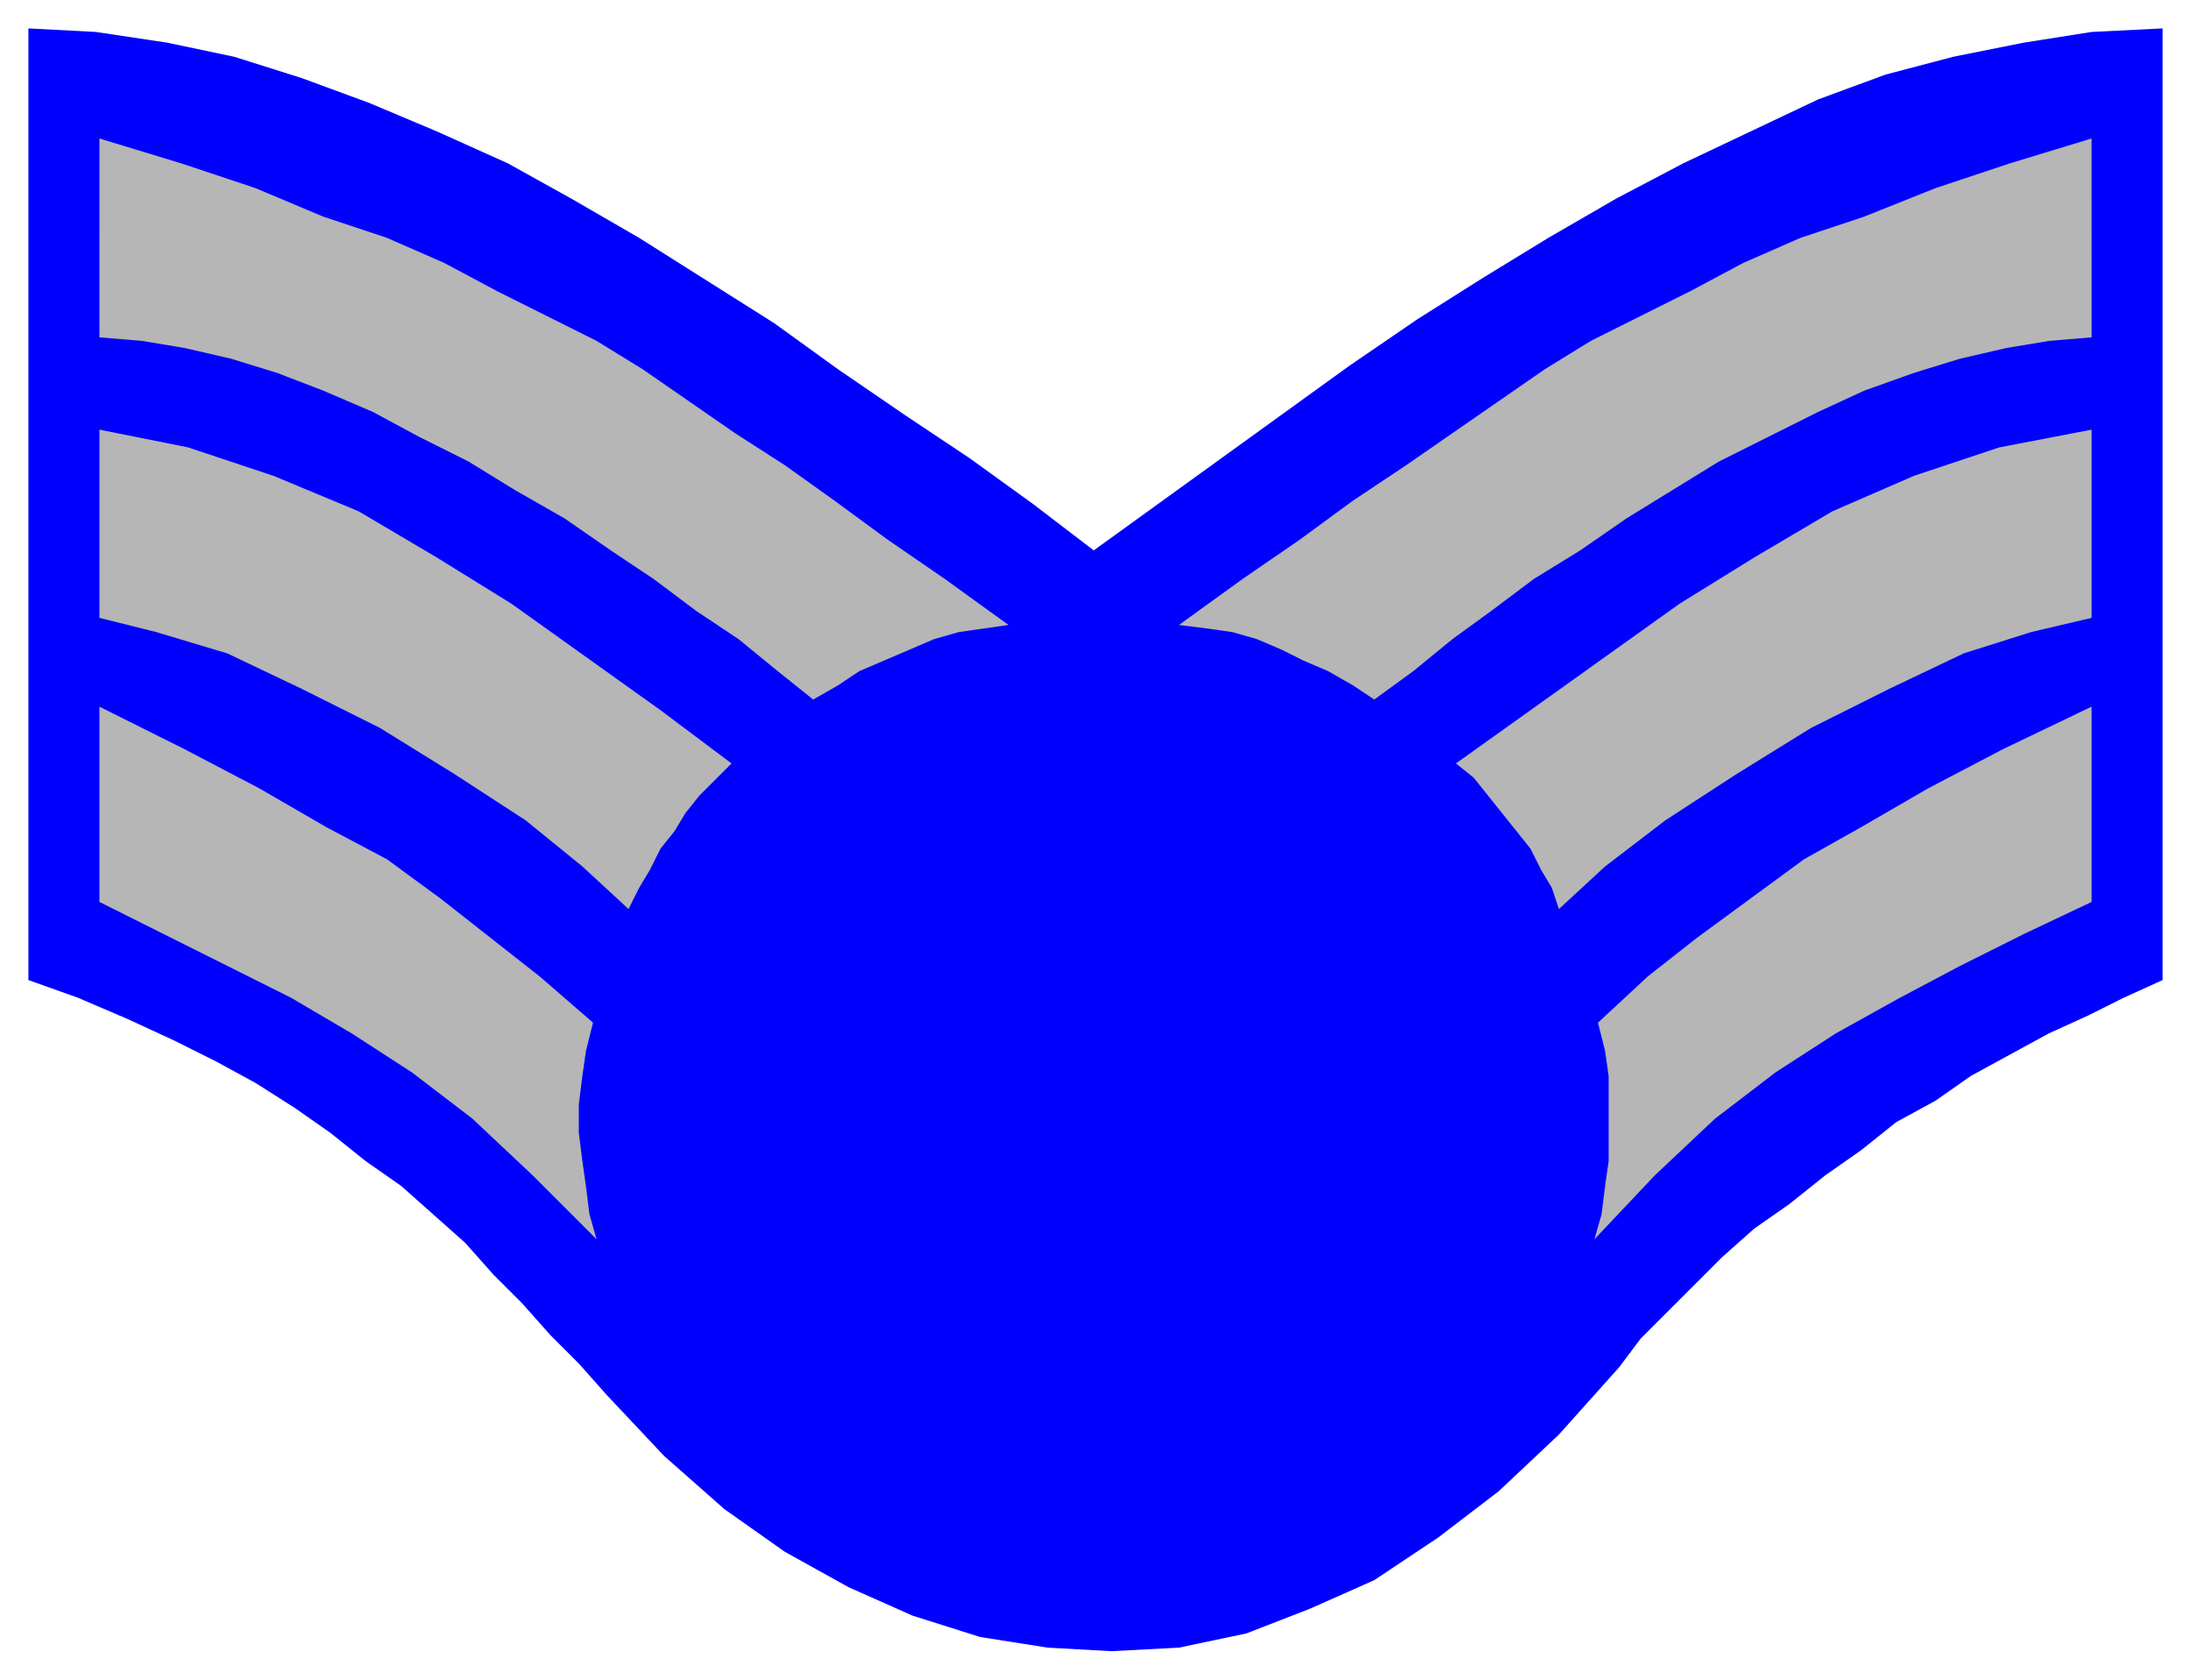 <svg xmlns="http://www.w3.org/2000/svg" fill-rule="evenodd" height="473" preserveAspectRatio="none" stroke-linecap="round" width="617"><path style="stroke:none;fill:#00f" d="m456 385 6-8 7-7 8-8 8-8 9-8 10-7 10-8 10-7 10-8 11-6 10-7 11-6 11-6 11-5 10-5 11-5V8l-20 1-19 3-20 4-19 5-19 7-19 9-19 9-19 10-19 11-18 11-19 12-19 13-18 13-18 13-18 13-18 13-17-13-18-13-18-12-19-13-18-13-19-12-19-12-19-11-18-10-20-9-19-8-19-7-19-6-19-4-20-3L8 8v268l14 5 14 6 13 6 12 6 11 6 11 7 10 7 10 8 10 7 9 8 9 8 8 9 8 8 8 9 8 8 8 9 16 17 17 15 17 12 18 10 18 8 19 6 19 3 18 1 19-1 19-4 18-7 18-8 18-12 17-13 17-16 17-19z"/><path d="m167 288-2 8-1 7-1 8v8l1 8 1 7 1 8 2 7-18-18-17-16-17-13-17-11-17-10-18-9-18-9-18-9v-55l24 12 21 11 19 11 17 9 15 11 14 11 14 11 15 13zm39-73-4 4-5 5-4 5-3 5-4 5-3 6-3 5-3 6-13-12-16-13-20-13-21-13-22-11-21-10-20-6-16-4v-53l25 5 24 8 24 10 22 13 21 13 21 15 21 15 20 15zm78-39-7 1-7 1-7 2-7 3-7 3-7 3-6 4-7 4-10-8-11-9-12-8-12-9-12-8-13-9-14-8-13-8-14-7-13-7-14-6-13-5-13-4-13-3-12-2-12-1V39l23 7 21 7 19 8 18 6 16 7 15 8 14 7 14 7 13 8 13 9 13 9 14 9 14 10 15 11 16 11 18 13zm166 112 2 8 1 7v24l-1 7-1 8-2 7 17-18 17-16 17-13 17-11 18-10 17-9 18-9 19-9v-55l-25 12-21 11-19 11-16 9-15 11-15 11-14 11-14 13zm-40-73 5 4 4 5 4 5 4 5 4 5 3 6 3 5 2 6 13-12 17-13 20-13 21-13 22-11 21-10 19-6 17-4v-53l-26 5-24 8-23 10-22 13-21 13-21 15-21 15-21 15zm-78-39 8 1 7 1 7 2 7 3 6 3 7 3 7 4 6 4 11-8 11-9 11-8 12-9 13-8 13-9 13-8 13-8 14-7 14-7 13-6 14-5 13-4 13-3 12-2 12-1V39l-23 7-21 7-20 8-18 6-16 7-15 8-14 7-14 7-13 8-13 9-13 9-13 9-15 10-15 11-16 11-18 13z" style="stroke:none;fill:#b6b6b6"/></svg>
